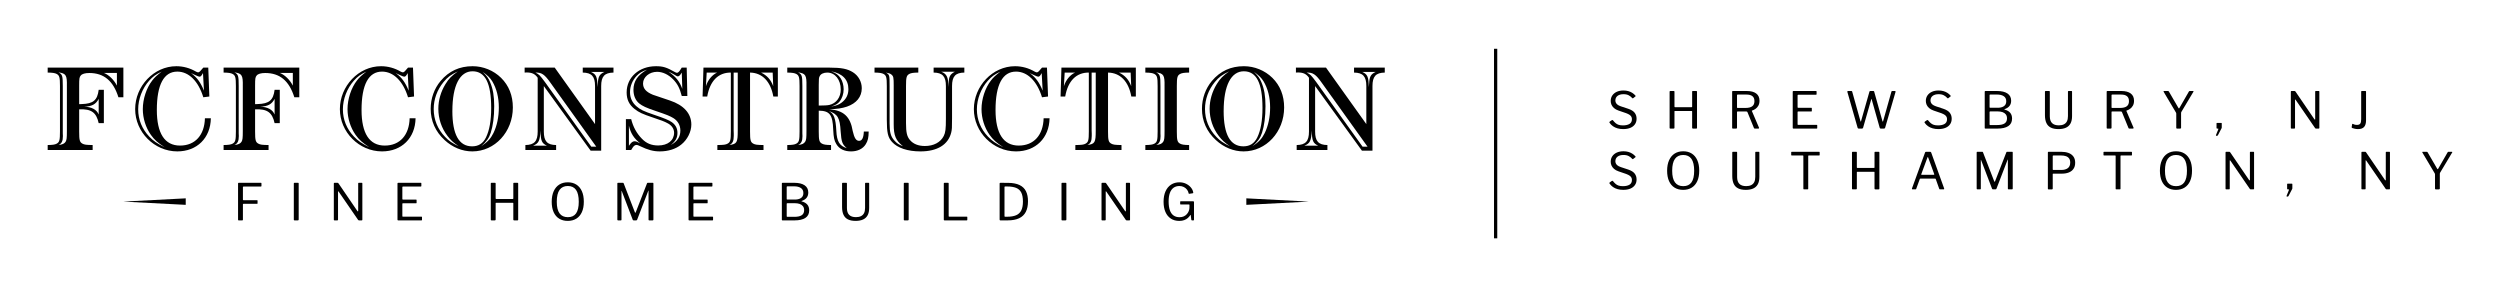 <svg xmlns="http://www.w3.org/2000/svg" id="Layer_1" data-name="Layer 1" viewBox="0 0 3201.94 367.71"><g><path d="M2086.04,122.07c-1.78-.95-4-1.43-6.68-1.43-3.24,0-5.79.72-7.65,2.14-1.86,1.43-2.79,3.42-2.79,5.97,0,.7.16,1.5.48,2.41.33.9.98,1.79,1.98,2.66.99.86,2.48,1.64,4.48,2.33l9.4,3.11c3.94,1.29,6.72,3.02,8.37,5.16,1.64,2.14,2.46,4.66,2.46,7.55s-.69,5.16-2.08,7.17c-1.38,2.01-3.35,3.55-5.9,4.6-2.55,1.07-5.62,1.59-9.21,1.59-2.6,0-5-.32-7.2-.94-2.21-.63-4.16-1.54-5.87-2.72-1.71-1.19-3.17-2.67-4.38-4.44-.22-.31-.29-.58-.23-.81s.27-.49.61-.75l2.34-1.62c.43-.26.77-.39,1-.39s.44.13.62.39c1.17,1.47,2.31,2.69,3.44,3.66,1.13.98,2.44,1.7,3.93,2.18,1.49.47,3.32.71,5.48.71,3.42,0,6.18-.61,8.3-1.85,2.12-1.24,3.18-3.28,3.18-6.13,0-1.08-.22-2.07-.65-2.95-.43-.89-1.17-1.71-2.2-2.46-1.04-.76-2.53-1.5-4.48-2.24l-9.86-3.37c-2.38-.82-4.31-1.88-5.77-3.18-1.47-1.3-2.54-2.72-3.21-4.28-.67-1.56-1-3.16-1-4.81,0-2.72.69-5.09,2.07-7.1,1.39-2.02,3.3-3.57,5.74-4.68,2.44-1.1,5.31-1.65,8.59-1.65,2.21,0,4.23.26,6.07.78,1.84.51,3.52,1.25,5.06,2.2,1.53.95,2.89,2.1,4.05,3.44.17.17.28.37.33.58.04.22-.07.44-.33.65l-2.98,2.33c-.22.13-.39.16-.52.1s-.35-.23-.65-.49c-1.13-1.33-2.57-2.48-4.35-3.43Z"></path><path d="M2145.14,142.18c-.35,0-.52.17-.52.52v21.01c0,.65-.37.98-1.1.98h-4.22c-.35,0-.59-.07-.71-.23-.13-.15-.2-.37-.2-.68v-46.31c0-.6.26-.9.78-.9h4.67c.52,0,.78.28.78.84v19.08c0,.52.24.77.72.77h21.27c.43,0,.65-.25.65-.77v-19.14c0-.52.24-.77.71-.77h4.74c.52,0,.78.3.78.9v46.31c0,.31-.07.54-.2.68-.13.15-.37.23-.72.23h-4.22c-.74,0-1.1-.33-1.1-.98v-20.95c0-.39-.2-.59-.59-.59h-21.54Z"></path><path d="M2252.84,164.3c-.15.26-.38.39-.68.39h-4.73c-.48,0-.82-.26-1.04-.78l-8.37-20.43c-.22-.47-.74-.71-1.56-.71h-10.96c-.3,0-.51.07-.62.19-.11.13-.16.31-.16.52v20.17c0,.69-.37,1.04-1.1,1.04h-4.22c-.35,0-.59-.07-.71-.23-.13-.15-.2-.36-.2-.62v-46.38c0-.6.26-.9.78-.9h18.1c5.1,0,9.07,1.05,11.9,3.14,2.83,2.11,4.25,5.2,4.25,9.31,0,2.46-.48,4.55-1.43,6.26-.96,1.71-2.15,3.07-3.6,4.09-1.45,1.02-2.93,1.76-4.44,2.24-.35.04-.43.26-.26.65l9.08,21.21c.13.31.12.59-.03.85ZM2244.15,136.15c1.92-1.38,2.89-3.57,2.89-6.55s-.85-5.03-2.56-6.42c-1.71-1.38-4.18-2.07-7.43-2.07h-11.42c-.61,0-.91.24-.91.72v15.56c0,.57.2.85.59.85h10.25c3.81,0,6.67-.69,8.59-2.07Z"></path><path d="M2296.86,116.56h29.13c.43,0,.65.24.65.71v3.31c0,.52-.28.78-.85.78h-22.64c-.57,0-.85.26-.85.78v15.17c0,.48.24.72.72.72h16.8c.48,0,.72.24.72.72v3.44c0,.17-.04.31-.13.42-.09.11-.28.16-.59.16h-16.8c-.48,0-.72.24-.72.71v15.77c0,.43.22.65.65.65h23.81c.47,0,.71.21.71.64v3.44c0,.22-.05.39-.16.52-.11.13-.29.2-.55.2h-29.78c-.61,0-.91-.3-.91-.91v-46.31c0-.6.26-.9.78-.9Z"></path><path d="M2427.66,116.88c.15.22.19.5.1.85l-13.36,45.99c-.22.65-.7.98-1.43.98h-3.96c-.82,0-1.32-.3-1.49-.91l-10.38-36.78c-.04-.22-.11-.33-.19-.33s-.17.13-.26.39l-10.51,36.65c-.22.65-.69.98-1.43.98h-4.02c-.82,0-1.32-.3-1.49-.91l-13.17-46.05c-.09-.34-.06-.63.1-.85.15-.21.42-.32.81-.32h4.15c.35,0,.61.05.78.16.17.11.28.31.33.61l10.57,37.75c.13.48.27.71.42.68s.27-.23.36-.62l10.77-37.88c.09-.17.21-.33.36-.49.15-.15.42-.22.81-.22h3.7c.39,0,.66.05.81.16.15.11.27.31.36.61l10.64,37.95c.13.39.26.58.39.55s.26-.2.39-.55l10.7-38.01c.04-.26.16-.44.36-.54.2-.11.44-.16.74-.16h3.24c.39,0,.66.11.81.32Z"></path><path d="M2489.64,122.07c-1.78-.95-4-1.43-6.68-1.43-3.24,0-5.79.72-7.65,2.14-1.86,1.43-2.79,3.42-2.79,5.97,0,.7.16,1.5.48,2.41.33.9.98,1.79,1.98,2.66.99.86,2.48,1.64,4.48,2.33l9.4,3.11c3.94,1.29,6.72,3.02,8.37,5.16,1.64,2.14,2.46,4.66,2.46,7.55s-.69,5.16-2.08,7.17c-1.38,2.01-3.35,3.55-5.9,4.6-2.55,1.07-5.62,1.59-9.21,1.59-2.6,0-5-.32-7.2-.94-2.21-.63-4.16-1.54-5.87-2.72-1.71-1.19-3.17-2.67-4.38-4.44-.22-.31-.29-.58-.23-.81s.27-.49.61-.75l2.34-1.62c.43-.26.77-.39,1-.39s.44.13.62.39c1.17,1.47,2.31,2.69,3.44,3.66,1.13.98,2.44,1.7,3.93,2.18,1.49.47,3.32.71,5.48.71,3.42,0,6.18-.61,8.3-1.85,2.12-1.24,3.18-3.28,3.18-6.13,0-1.08-.22-2.07-.65-2.95-.43-.89-1.17-1.71-2.2-2.46s-2.53-1.5-4.48-2.24l-9.86-3.37c-2.38-.82-4.31-1.88-5.77-3.18-1.47-1.3-2.54-2.72-3.21-4.28-.67-1.56-1-3.16-1-4.81,0-2.72.69-5.09,2.07-7.1,1.39-2.02,3.3-3.57,5.74-4.68,2.44-1.1,5.31-1.65,8.59-1.65,2.21,0,4.23.26,6.07.78,1.84.51,3.52,1.25,5.06,2.2,1.53.95,2.89,2.1,4.05,3.44.17.17.28.37.33.58.04.22-.07.44-.33.65l-2.98,2.33c-.22.13-.39.16-.52.1s-.35-.23-.65-.49c-1.13-1.33-2.57-2.48-4.35-3.43Z"></path><path d="M2542.18,164.49c-.13-.13-.2-.33-.2-.59v-46.44c0-.3.07-.53.23-.68.15-.15.35-.22.61-.22h14.99c5.75,0,10.19,1.06,13.33,3.17,3.13,2.12,4.7,5.21,4.7,9.28,0,2.59-.68,4.79-2.04,6.59-1.36,1.8-3.52,3.21-6.46,4.25-.17.04-.26.13-.26.25,0,.13.09.22.26.26,3.11.78,5.5,2.11,7.17,3.99,1.67,1.88,2.5,4.37,2.5,7.49,0,4.33-1.62,7.55-4.87,9.67-3.24,2.12-7.87,3.18-13.88,3.18h-15.5c-.26,0-.46-.07-.58-.2ZM2558.66,138.03c1.3,0,2.59-.13,3.89-.39,1.3-.26,2.47-.7,3.53-1.33,1.06-.63,1.9-1.47,2.53-2.53.63-1.07.94-2.41.94-4.06,0-2.94-1.07-5.11-3.21-6.52-2.14-1.4-4.98-2.11-8.53-2.11h-8.76c-.57,0-.85.26-.85.78v15.3c0,.57.2.85.59.85h9.86ZM2557.94,160.15c4.24,0,7.4-.68,9.47-2.05,2.08-1.36,3.11-3.51,3.11-6.46,0-2.11-.52-3.83-1.56-5.16-1.04-1.32-2.44-2.28-4.22-2.89-1.77-.6-3.81-.9-6.1-.9h-9.53c-.61,0-.91.25-.91.77v15.77c0,.6.2.91.59.91h9.15Z"></path><path d="M2651.84,158.13c-1.32,2.46-3.28,4.29-5.87,5.45-2.6,1.17-5.75,1.76-9.47,1.76-4.07,0-7.37-.65-9.92-1.95-2.55-1.29-4.43-3.26-5.64-5.9-1.21-2.63-1.82-5.94-1.82-9.92v-30.1c0-.6.26-.9.78-.9h4.67c.52,0,.78.28.78.84v31.52c0,3.94.97,6.85,2.92,8.76,1.94,1.91,4.82,2.85,8.63,2.85,2.51,0,4.64-.41,6.39-1.26,1.75-.85,3.07-2.13,3.96-3.86.89-1.72,1.33-3.95,1.33-6.68v-31.33c0-.56.24-.84.71-.84h3.83c.48,0,.71.25.71.77v31.34c0,3.85-.66,7-1.98,9.46Z"></path><path d="M2732.53,164.3c-.15.26-.38.39-.68.39h-4.73c-.48,0-.82-.26-1.04-.78l-8.37-20.43c-.22-.47-.74-.71-1.56-.71h-10.96c-.3,0-.51.07-.62.19-.11.13-.16.31-.16.52v20.17c0,.69-.37,1.04-1.1,1.04h-4.22c-.35,0-.59-.07-.71-.23-.13-.15-.2-.36-.2-.62v-46.38c0-.6.26-.9.78-.9h18.1c5.1,0,9.07,1.05,11.9,3.14,2.83,2.11,4.25,5.2,4.25,9.31,0,2.46-.48,4.55-1.43,6.26-.96,1.71-2.15,3.07-3.6,4.09-1.45,1.02-2.93,1.76-4.44,2.24-.35.04-.43.26-.26.65l9.08,21.21c.13.31.12.59-.03.85ZM2723.84,136.15c1.92-1.38,2.89-3.57,2.89-6.55s-.85-5.03-2.56-6.42c-1.71-1.38-4.18-2.07-7.43-2.07h-11.42c-.61,0-.91.24-.91.72v15.56c0,.57.2.85.59.85h10.25c3.81,0,6.67-.69,8.59-2.07Z"></path><path d="M2809.4,116.81c.11.18.07.39-.1.65l-15.44,25.82c-.17.26-.28.52-.32.78-.04.26-.07.72-.07,1.37v18.16c0,.74-.41,1.11-1.23,1.11h-3.89c-.43,0-.71-.09-.84-.26-.13-.17-.2-.41-.2-.72v-18.03c0-.44-.04-.76-.13-.98-.09-.22-.22-.48-.39-.78l-15.63-26.34c-.17-.3-.21-.55-.1-.75.11-.19.38-.28.81-.28h4.67c.39,0,.67.05.85.16.17.11.35.31.52.61l12.07,20.76c.26.48.5.72.72.75.22.02.45-.19.71-.62l12-20.89c.17-.34.35-.56.52-.64.17-.09.46-.13.85-.13h4.02c.3,0,.51.08.62.25Z"></path><path d="M2838.17,173.71c-.09-.17-.09-.41,0-.72l2.92-7.26c.3-.69.13-1.04-.52-1.04h-.84c-.56,0-.85-.26-.85-.78v-5.77c0-.47.2-.71.59-.71h5.45c.44,0,.65.21.65.64v5.32c0,.26-.07.52-.2.78l-4.74,9.08c-.13.22-.31.39-.55.52-.24.13-.49.2-.75.2h-.71c-.22,0-.37-.09-.46-.26Z"></path><path d="M2969.85,116.56c.48,0,.72.25.72.77v46.57c0,.26-.08.46-.23.59-.15.13-.36.2-.62.2h-3.18c-.26,0-.5-.02-.71-.07-.22-.04-.44-.2-.65-.46l-25.04-36.39c-.22-.3-.39-.43-.52-.39s-.2.2-.2.46v36c0,.56-.3.85-.91.85h-3.63c-.56,0-.84-.28-.84-.85v-46.38c0-.6.28-.9.84-.9h3.7c.35,0,.6.03.78.1.17.07.37.24.59.54l24.32,35.61c.26.3.49.41.68.33.2-.09.29-.26.29-.52v-35.29c0-.52.26-.77.78-.77h3.83Z"></path><path d="M3027.94,162.52c-1.62,1.88-4.27,2.82-7.94,2.82-1.69,0-3.18-.19-4.48-.55-1.3-.37-2.23-.63-2.79-.81-.26-.13-.47-.28-.62-.46-.15-.17-.21-.43-.16-.77l.59-3.5c.09-.52.37-.72.84-.59.65.26,1.35.54,2.11.85.76.3,1.83.46,3.21.46,1.94,0,3.34-.52,4.18-1.56.84-1.03,1.26-2.94,1.26-5.71v-35.29c0-.56.26-.84.78-.84h4.74c.48,0,.71.28.71.84v36.72c0,3.72-.81,6.51-2.43,8.4Z"></path><path d="M2086.04,199.91c-1.78-.95-4-1.43-6.68-1.43-3.24,0-5.79.72-7.65,2.14-1.86,1.43-2.79,3.42-2.79,5.97,0,.7.16,1.5.48,2.41.33.9.98,1.79,1.98,2.66.99.86,2.48,1.64,4.48,2.33l9.4,3.11c3.94,1.29,6.72,3.02,8.37,5.16,1.64,2.14,2.46,4.66,2.46,7.55s-.69,5.16-2.08,7.17c-1.38,2.01-3.35,3.55-5.9,4.6-2.55,1.07-5.62,1.59-9.21,1.59-2.6,0-5-.32-7.2-.94-2.21-.63-4.16-1.54-5.87-2.72-1.71-1.19-3.17-2.67-4.38-4.44-.22-.31-.29-.58-.23-.81s.27-.49.61-.75l2.34-1.62c.43-.26.77-.39,1-.39s.44.13.62.39c1.17,1.47,2.31,2.69,3.44,3.66,1.13.98,2.44,1.7,3.93,2.18,1.49.47,3.32.71,5.48.71,3.42,0,6.18-.61,8.3-1.85,2.12-1.24,3.18-3.28,3.18-6.13,0-1.08-.22-2.07-.65-2.95-.43-.89-1.17-1.71-2.2-2.46-1.04-.76-2.53-1.5-4.48-2.24l-9.86-3.37c-2.38-.82-4.31-1.88-5.77-3.18-1.47-1.3-2.54-2.72-3.21-4.28-.67-1.56-1-3.16-1-4.81,0-2.72.69-5.09,2.07-7.1,1.39-2.02,3.3-3.57,5.74-4.68,2.44-1.1,5.31-1.65,8.59-1.65,2.21,0,4.23.26,6.07.78,1.84.51,3.52,1.25,5.06,2.2,1.53.95,2.89,2.1,4.05,3.44.17.17.28.37.33.58.04.22-.07.44-.33.65l-2.98,2.33c-.22.13-.39.16-.52.1s-.35-.23-.65-.49c-1.13-1.33-2.57-2.48-4.35-3.43Z"></path><path d="M2144.78,240.32c-3.09-1.9-5.46-4.68-7.11-8.33-1.64-3.66-2.46-8.1-2.46-13.33s.85-9.77,2.53-13.49c1.69-3.72,4.07-6.55,7.13-8.5,3.07-1.95,6.72-2.92,10.96-2.92s7.88.97,10.93,2.92c3.05,1.94,5.41,4.76,7.07,8.43,1.67,3.68,2.5,8.17,2.5,13.49s-.82,9.68-2.47,13.33c-1.64,3.65-4.01,6.44-7.1,8.37-3.09,1.92-6.76,2.89-10.99,2.89s-7.9-.95-10.99-2.85ZM2166.38,233.61c2.31-3.22,3.47-8.2,3.47-14.95s-1.18-11.95-3.53-15.25c-2.36-3.28-5.85-4.93-10.48-4.93s-8.2,1.66-10.57,4.96c-2.38,3.31-3.57,8.38-3.57,15.21s1.19,11.68,3.57,14.92c2.38,3.24,5.92,4.86,10.64,4.86s8.16-1.61,10.48-4.83Z"></path><path d="M2251.36,235.97c-1.32,2.46-3.28,4.29-5.87,5.45-2.6,1.17-5.75,1.76-9.47,1.76-4.07,0-7.37-.65-9.92-1.95-2.55-1.29-4.43-3.26-5.64-5.9-1.21-2.63-1.82-5.94-1.82-9.92v-30.1c0-.6.26-.9.78-.9h4.67c.52,0,.78.28.78.84v31.52c0,3.94.97,6.85,2.92,8.76,1.94,1.91,4.82,2.85,8.63,2.85,2.51,0,4.64-.41,6.39-1.26,1.75-.85,3.07-2.13,3.96-3.86.89-1.72,1.33-3.95,1.33-6.68v-31.33c0-.56.24-.84.71-.84h3.83c.48,0,.71.25.71.77v31.34c0,3.85-.66,7-1.98,9.46Z"></path><path d="M2294.13,195.11c0-.21.05-.39.16-.51.11-.13.31-.2.62-.2h34.9c.26,0,.45.07.58.2.13.12.2.3.2.51v3.37c0,.43-.26.65-.78.65h-13.17c-.48,0-.72.22-.72.65v41.9c0,.56-.26.85-.78.85h-4.67c-.52,0-.78-.28-.78-.85v-41.83c0-.48-.22-.72-.65-.72h-14.14c-.52,0-.78-.22-.78-.65v-3.37Z"></path><path d="M2378.72,220.02c-.35,0-.52.17-.52.52v21.01c0,.65-.37.98-1.1.98h-4.22c-.35,0-.59-.07-.71-.23-.13-.15-.2-.37-.2-.68v-46.31c0-.6.26-.9.78-.9h4.67c.52,0,.78.28.78.84v19.08c0,.52.24.77.72.77h21.27c.43,0,.65-.25.65-.77v-19.14c0-.52.24-.77.71-.77h4.74c.52,0,.78.3.78.9v46.31c0,.31-.07.54-.2.68-.13.15-.37.23-.72.23h-4.22c-.74,0-1.1-.33-1.1-.98v-20.95c0-.39-.2-.59-.59-.59h-21.54Z"></path><path d="M2448.81,242.23c-.11-.2-.12-.46-.03-.81l16.8-46.12c.13-.3.28-.53.46-.68.17-.15.46-.22.84-.22h5.06c.78,0,1.28.32,1.49.97l16.61,46.05c.09.26.07.51-.03.75-.11.24-.32.36-.62.36h-4.61c-.52,0-.87-.22-1.04-.65l-4.48-12.58c-.09-.18-.17-.31-.26-.39-.09-.09-.26-.13-.52-.13h-18.88c-.39,0-.65.17-.78.52l-4.61,12.64c-.04.18-.14.32-.29.42-.15.11-.38.16-.68.16h-3.89c-.26,0-.45-.1-.55-.29ZM2476.8,223.84c.52,0,.69-.28.52-.84l-7.78-21.34c-.17-.39-.34-.59-.49-.59s-.29.2-.42.59l-7.91,21.47c-.22.47-.09.71.39.71h15.7Z"></path><path d="M2531.67,241.55v-46.25c0-.6.26-.9.78-.9h6.23c.35,0,.59.04.74.13.15.08.27.28.36.58l14.4,37.18c.17.38.35.57.52.54.17-.02.35-.23.52-.61l14.4-36.98c.17-.56.5-.84.97-.84h6.55c.48,0,.72.28.72.84v46.31c0,.65-.33.98-.97.98h-4.29c-.35,0-.59-.07-.74-.2s-.23-.34-.23-.65v-37.1c0-.21-.04-.31-.13-.29-.09.02-.15.12-.2.29l-14.27,37.1c-.22.56-.63.85-1.23.85h-3.11c-.69,0-1.13-.26-1.3-.78l-14.07-36.78c-.09-.22-.16-.32-.23-.29s-.1.12-.1.29v36.71c0,.31-.07.52-.2.65-.13.13-.37.2-.71.2h-3.5c-.61,0-.91-.33-.91-.98Z"></path><path d="M2655.63,216.32c-1.47,2.07-3.48,3.61-6.03,4.6-2.55,1-5.51,1.5-8.89,1.5h-11.03c-.39,0-.59.2-.59.59v18.55c0,.65-.32.98-.97.98h-4.41c-.3,0-.52-.07-.65-.2-.13-.13-.2-.34-.2-.65v-46.38c0-.6.26-.9.78-.9h16.35c3.42,0,6.46.47,9.15,1.42,2.68.95,4.8,2.46,6.35,4.55,1.56,2.07,2.34,4.76,2.34,8.04s-.74,5.84-2.21,7.91ZM2650.02,202.9c-.97-1.34-2.33-2.31-4.09-2.89-1.75-.59-3.84-.88-6.26-.88h-9.73c-.57,0-.85.26-.85.78v16.86c0,.6.2.91.59.91h10.44c3.42,0,6.16-.76,8.24-2.28,2.08-1.51,3.11-3.91,3.11-7.2,0-2.2-.49-3.98-1.46-5.32Z"></path><path d="M2694.1,195.11c0-.21.05-.39.16-.51.11-.13.31-.2.62-.2h34.9c.26,0,.45.07.58.2.13.12.2.3.2.51v3.37c0,.43-.26.65-.78.65h-13.17c-.48,0-.72.22-.72.65v41.9c0,.56-.26.85-.78.85h-4.67c-.52,0-.78-.28-.78-.85v-41.83c0-.48-.22-.72-.65-.72h-14.14c-.52,0-.78-.22-.78-.65v-3.37Z"></path><path d="M2775.93,240.32c-3.09-1.9-5.46-4.68-7.11-8.33-1.64-3.66-2.46-8.1-2.46-13.33s.85-9.77,2.53-13.49c1.69-3.72,4.07-6.55,7.13-8.5,3.07-1.95,6.72-2.92,10.96-2.92s7.88.97,10.93,2.92c3.05,1.94,5.41,4.76,7.07,8.43,1.67,3.68,2.5,8.17,2.5,13.49s-.82,9.68-2.47,13.33c-1.64,3.65-4.01,6.44-7.1,8.37-3.09,1.92-6.76,2.89-10.99,2.89s-7.9-.95-10.99-2.85ZM2797.53,233.61c2.31-3.22,3.47-8.2,3.47-14.95s-1.18-11.95-3.53-15.25c-2.36-3.28-5.85-4.93-10.48-4.93s-8.2,1.66-10.57,4.96c-2.38,3.31-3.57,8.38-3.57,15.21s1.19,11.68,3.57,14.92c2.38,3.24,5.92,4.86,10.64,4.86s8.16-1.61,10.48-4.83Z"></path><path d="M2886.24,194.4c.48,0,.72.25.72.77v46.57c0,.26-.08.46-.23.59-.15.13-.36.2-.62.2h-3.18c-.26,0-.5-.02-.71-.07-.22-.04-.44-.2-.65-.46l-25.04-36.39c-.22-.3-.39-.43-.52-.39s-.2.2-.2.46v36c0,.56-.3.85-.91.85h-3.63c-.56,0-.84-.28-.84-.85v-46.38c0-.6.28-.9.84-.9h3.7c.35,0,.6.03.78.1.17.07.37.24.59.54l24.32,35.61c.26.3.49.41.68.33.2-.09.29-.26.29-.52v-35.29c0-.52.26-.77.78-.77h3.83Z"></path><path d="M2928.59,251.54c-.09-.17-.09-.41,0-.72l2.92-7.26c.3-.69.13-1.04-.52-1.04h-.84c-.56,0-.85-.26-.85-.78v-5.77c0-.47.2-.71.59-.71h5.45c.44,0,.65.21.65.64v5.32c0,.26-.07.52-.2.78l-4.74,9.08c-.13.22-.31.39-.55.52-.24.13-.49.2-.75.2h-.71c-.22,0-.37-.09-.46-.26Z"></path><path d="M3060.27,194.4c.48,0,.72.25.72.77v46.57c0,.26-.08.46-.23.59-.15.13-.36.2-.62.2h-3.18c-.26,0-.5-.02-.71-.07-.22-.04-.44-.2-.65-.46l-25.04-36.39c-.22-.3-.39-.43-.52-.39s-.2.2-.2.46v36c0,.56-.3.85-.91.85h-3.63c-.56,0-.84-.28-.84-.85v-46.38c0-.6.28-.9.84-.9h3.7c.35,0,.6.03.78.1.17.07.37.24.59.54l24.32,35.61c.26.3.49.41.68.33.2-.09.29-.26.29-.52v-35.29c0-.52.26-.77.78-.77h3.83Z"></path><path d="M3140.8,194.65c.11.18.07.39-.1.65l-15.44,25.82c-.17.26-.28.52-.32.78-.04.26-.07.72-.07,1.37v18.16c0,.74-.41,1.11-1.23,1.11h-3.89c-.43,0-.71-.09-.84-.26s-.2-.41-.2-.72v-18.03c0-.44-.04-.76-.13-.98s-.22-.48-.39-.78l-15.63-26.34c-.17-.3-.21-.55-.1-.75.11-.19.38-.28.81-.28h4.67c.39,0,.67.05.85.16.17.11.35.31.52.61l12.07,20.76c.26.48.5.72.72.75.22.02.45-.19.71-.62l12-20.89c.17-.34.35-.56.52-.64.17-.09.46-.13.85-.13h4.02c.3,0,.51.08.62.25Z"></path></g><rect x="1913.5" y="62.48" width="4.16" height="242.76"></rect><g><g><path d="M158.02,124.58h-6.35c-6.63-21.13-18.64-31.08-37.29-31.08-5.39,0-9.25,1.11-10.91,3.18-1.8,2.07-2.07,3.86-2.07,12.84v23.9l3.31-.14c14.78-.41,20.03-4.98,21.68-18.23h6.63v42.67h-6.63c-3.04-13.81-9.53-18.37-24.99-17.68v28.45c0,11.18.69,13.53,4.14,15.47,2.49,1.38,4.97,1.66,13.12,1.8v6.35h-57.59v-6.35c6.63-.14,9.25-.55,11.6-1.8,3.45-1.94,4.14-4.29,4.14-15.47v-58.28c0-11.18-.69-13.53-4.14-15.47-2.35-1.24-4.97-1.66-11.6-1.8v-6.35h96.95v37.98ZM85.66,110.35c.28-14.08-1.11-16.29-10.77-17.68,4.97,2.49,5.53,4.29,5.53,17.68v60.63c.14,1.52.14,2.63.14,3.32,0,6.35-1.52,9.53-5.66,11.46,5.39-.69,7.46-1.8,9.11-4.15,1.38-2.35,1.66-4.83,1.66-14.08v-57.18ZM126.39,126.65c-3.59,6.91-8.7,9.67-18.5,9.94,9.66.41,15.88,3.73,18.5,10.08v-20.03ZM133.02,93.37c6.35,2.49,12.98,8.84,16.71,16.29v-16.29h-16.71Z"></path><path d="M268.12,123.61l-7.73.97c-6.35-20.72-18.64-32.87-33.28-32.87-17.26,0-26.24,16.71-26.24,49.17,0,29.96,10.08,45.57,29.69,45.57s31.35-13.68,31.9-34.94h7.6c-.41,25.27-17.82,42.4-42.95,42.4-29.41,0-53.99-24.72-53.99-54.14s23.89-54.97,52.75-54.97c8.7,0,17.4,2.35,25.13,6.9,1.11.55,2.07.97,2.76.97.97,0,2.21-.83,3.73-2.76l2.9-3.32h6.35l1.38,37.01ZM191.06,103.31c-8.84,9.94-14.08,23.61-14.08,36.74s4.83,24.99,14.08,34.8c5.39,5.66,9.81,8.7,19.89,13.81-9.25-6.07-13.12-9.53-17.68-15.88-6.63-9.39-10.36-21.26-10.36-33,0-12.99,4.7-27.21,12.02-36.6,3.04-4,5.8-6.49,12.15-11.46-7.59,3.59-11.33,6.36-16.02,11.6ZM259.97,93.64c-2.21,3.87-2.9,4.56-4.56,4.56q-.97,0-5.11-1.94c-1.52-.83-2.9-1.38-5.66-2.63,7.74,5.66,12.16,11.74,16.58,22.51l-1.24-22.51Z"></path><path d="M383.33,124.58h-6.35c-6.63-21.13-18.64-31.08-37.29-31.08-5.39,0-9.25,1.11-10.91,3.18-1.8,2.07-2.07,3.86-2.07,12.84v23.9l3.31-.14c14.78-.41,20.03-4.98,21.68-18.23h6.63v42.67h-6.63c-3.04-13.81-9.53-18.37-24.99-17.68v28.45c0,11.18.69,13.53,4.14,15.47,2.49,1.38,4.97,1.66,13.12,1.8v6.35h-57.59v-6.35c6.63-.14,9.25-.55,11.6-1.8,3.45-1.94,4.14-4.29,4.14-15.47v-58.28c0-11.18-.69-13.53-4.14-15.47-2.35-1.24-4.97-1.66-11.6-1.8v-6.35h96.95v37.98ZM310.97,110.35c.28-14.08-1.11-16.29-10.77-17.68,4.97,2.49,5.53,4.29,5.53,17.68v60.63c.14,1.52.14,2.63.14,3.32,0,6.35-1.52,9.53-5.66,11.46,5.39-.69,7.46-1.8,9.11-4.15,1.38-2.35,1.66-4.83,1.66-14.08v-57.18ZM351.7,126.65c-3.59,6.91-8.7,9.67-18.5,9.94,9.66.41,15.88,3.73,18.5,10.08v-20.03ZM358.34,93.37c6.35,2.49,12.98,8.84,16.71,16.29v-16.29h-16.71Z"></path><path d="M530.31,123.61l-7.73.97c-6.35-20.72-18.64-32.87-33.28-32.87-17.26,0-26.24,16.71-26.24,49.17,0,29.96,10.08,45.57,29.69,45.57s31.35-13.68,31.9-34.94h7.6c-.41,25.27-17.82,42.4-42.95,42.4-29.41,0-53.99-24.72-53.99-54.14s23.89-54.97,52.75-54.97c8.7,0,17.4,2.35,25.13,6.9,1.11.55,2.07.97,2.76.97.97,0,2.21-.83,3.73-2.76l2.9-3.32h6.35l1.38,37.01ZM453.25,103.31c-8.84,9.94-14.08,23.61-14.08,36.74s4.83,24.99,14.08,34.8c5.39,5.66,9.81,8.7,19.89,13.81-9.25-6.07-13.12-9.53-17.68-15.88-6.63-9.39-10.36-21.26-10.36-33,0-12.99,4.7-27.21,12.02-36.6,3.04-4,5.8-6.49,12.15-11.46-7.59,3.59-11.33,6.36-16.02,11.6ZM522.16,93.64c-2.21,3.87-2.9,4.56-4.56,4.56q-.97,0-5.11-1.94c-1.52-.83-2.9-1.38-5.66-2.63,7.74,5.66,12.16,11.74,16.58,22.51l-1.24-22.51Z"></path><path d="M641.8,99.72c9.94,9.81,15.05,22.65,15.05,37.98,0,31.22-23.06,56.21-51.92,56.21-12.85,0-25.28-5.11-35.49-14.51-11.74-10.77-17.82-24.44-17.82-40.05,0-13.26,4.56-25.96,12.7-35.63,10.63-12.71,24.3-18.92,41.01-18.92,13.53,0,26.79,5.39,36.46,14.91ZM568.05,105.11c-8.15,9.94-12.57,21.95-12.57,34.52,0,13.53,4.97,25.82,14.64,35.77,4.97,5.24,8.7,7.73,17.26,11.88-7.32-5.11-10.22-7.88-14.22-13.12-7.74-10.08-11.74-22.23-11.74-34.8,0-11.05,3.18-21.96,9.11-31.62,4.28-7.05,7.87-10.64,15.88-16.3-9.11,4.29-13.12,7.33-18.37,13.68ZM579.37,142.12c0,30.1,8.42,45.3,25.28,45.3,8.29,0,14.08-3.73,17.82-11.46,4.42-9.11,6.63-21.55,6.63-37.7,0-31.9-7.73-46.96-23.89-46.96s-25.82,17.95-25.82,50.83ZM627.71,105.25c3.73,8.84,5.25,17.82,5.25,30.65,0,13.95-1.52,25-4.42,34.11-2.35,7.05-5.25,11.05-12.29,17.41,8.56-5.94,12.15-9.81,15.74-16.99,4.56-9.38,6.91-20.57,6.91-32.73,0-12.98-2.9-24.3-8.42-33.56-2.9-4.56-5.66-7.32-12.29-12.16,5.39,5.39,7.32,8.01,9.53,13.26Z"></path><path d="M762.11,158.97v-48.75c0-12.29-4.28-17.12-15.74-17.26v-6.35h39.36v6.35c-11.46.14-15.75,4.98-15.75,17.26v82.73h-13.53l-59.93-82.73v58.28c0,12.29,4.28,17.12,15.74,17.26v6.35h-39.36v-6.35c11.46-.14,15.75-4.98,15.75-17.26v-68.92c-3.31-4.83-7.32-6.77-14.09-6.77-.69,0-1.52,0-2.62.14v-6.35h38.53l51.65,72.37ZM700.52,186.59c-6.63-3.04-8.01-6.08-8.29-19.47-.69,13.25-2.21,16.57-9.53,19.47h17.82ZM763.64,187.82l-58.56-81.75c-7.59-10.77-11.32-13.4-19.47-13.12,4.42,1.94,5.94,3.46,12.15,11.88l59.52,82.99h6.35ZM756.87,92.12c6.77,3.04,8.15,6.08,8.42,19.47l.41-4.55c.41-8.84,2.07-12.02,8.42-14.92h-17.26Z"></path><path d="M880.36,122.92h-7.18c-2.62-10.08-5.53-15.6-11.05-21.27-6.07-6.21-13.39-9.67-20.58-9.67-9.81,0-17.95,6.77-17.95,14.92,0,6.49,3.87,10.9,12.7,14.5,3.04,1.11,5.11,1.8,21.68,7.32,17.82,5.94,27.48,16.71,27.48,30.8,0,9.25-5.11,19.47-12.98,25.69-6.9,5.66-16.71,8.7-27.48,8.7-8.15,0-15.33-1.94-24.99-6.63-2.76-1.38-3.73-1.66-4.83-1.66-1.66,0-3.31,1.11-4.7,3.17l-2.07,3.32h-6.77v-39.5h6.77c2.48,9.94,7.04,18.23,13.67,25,5.8,6.07,12.29,8.7,20.99,8.7,12.29,0,20.3-6.5,20.3-16.3,0-4.97-3.04-9.52-8.29-12.15-4-2.21-8.01-3.73-19.2-7.46-13.12-4.42-17.4-6.36-23.06-10.77-7.05-5.52-10.22-12.16-10.22-21.27,0-19.33,15.88-33.56,37.56-33.56,8.98,0,13.53,1.38,24.72,7.73.83.41,1.65.69,2.21.69,1.11,0,2.49-1.11,3.87-3.17l2.21-3.46h6.35l.83,36.32ZM805.51,186.73c2.9-4.29,4.7-5.81,7.32-5.81,1.65,0,3.45.69,7.04,2.63-8.01-6.49-12.01-12.57-14.36-22.51v25.69ZM815.32,97.24c-5.39,5.8-8.42,13.25-8.42,20.85,0,7.19,2.76,13.26,8.29,18.09,4.97,4.29,8.98,6.22,22.37,10.77,13.12,4.42,19.47,7.04,22.93,9.53,4.83,3.46,7.18,8.01,7.18,13.67,0,6.36-2.35,10.64-8.56,15.61,8.42-4.56,12.29-10.36,12.29-18.64,0-6.63-3.31-12.43-8.98-15.88-4.7-2.76-7.59-4.01-23.06-9.25-11.6-3.87-16.58-6.22-20.72-9.53-4.7-3.87-7.32-9.94-7.32-17.4,0-11.05,5.39-18.92,17.4-25.82-6.77,2.34-9.67,4.14-13.4,8.01ZM873.18,92.95c-2.07,3.46-3.45,4.84-4.97,4.84-1.11,0-1.24-.14-5.39-2.63-2.35-1.38-3.31-1.94-6.63-3.32,9.25,6.22,14.23,12.43,17.68,21.96l-.69-20.86Z"></path><path d="M996.26,123.61h-5.8c-3.45-19.2-14.09-30.39-29.83-30.66v75.55c0,11.18.69,13.53,4.14,15.47,2.48,1.38,4.97,1.66,13.12,1.8v6.35h-59.11v-6.35c8.15-.14,10.64-.41,13.12-1.8,3.46-1.94,4.15-4.29,4.15-15.47v-75.55c-16.02-.14-26.79,10.64-30.25,30.66h-5.94l1.11-37.01h95.29v37.01ZM904.15,110.35c2.35-7.73,8.01-14.64,14.36-17.4h-13.4l-.97,17.4ZM939.64,92.95v74.44c0,.83,0,1.94.14,3.45v3.18c0,6.63-1.52,9.81-5.66,11.74,9.67-1.38,10.77-3.18,10.77-18.37v-74.44h-5.25ZM974.72,92.95c7.73,3.73,12.57,9.11,15.6,17.4l-.69-17.4h-14.91Z"></path><path d="M1048.64,168.5c0,11.18.69,13.53,4.14,15.47,2.35,1.24,4.97,1.66,11.6,1.8v6.35h-56.07v-6.35c6.63-.14,9.25-.55,11.6-1.8,3.45-1.94,4.14-4.29,4.14-15.47v-58.28c0-11.18-.69-13.53-4.14-15.47-2.35-1.24-4.97-1.66-11.6-1.8v-6.35h53.86c15.47,0,23.2,1.52,30.24,5.94,7.05,4.42,11.33,12.16,11.33,20.44,0,11.05-6.77,19.34-19.06,23.61-6.22,2.07-12.43,3.04-22.51,3.32,18.37,1.52,26.93,9.39,29.97,27.9,2.07,8.98,4.28,12.56,8.15,12.56s5.8-4,6.08-11.87h6.22c-.14,7.87-.97,11.73-3.73,16.16-3.59,5.94-10.5,9.25-18.78,9.25-8.84,0-15.19-3.18-18.92-9.39-2.76-4.56-3.45-8.15-4-18.51-.69-19.2-4.42-24.03-18.51-24.3v26.79ZM1032.89,110.21c.28-13.94-1.11-16.16-10.77-17.54,4.97,2.49,5.53,4.29,5.53,17.54v60.63c.14,1.52.14,2.76.14,3.46,0,6.35-1.52,9.53-5.66,11.46,5.39-.69,7.46-1.8,9.11-4.29,1.38-2.21,1.66-4.69,1.66-14.08v-57.18ZM1048.64,135.21q10.08,0,13.67-.82c8.84-2.07,14.5-9.81,14.5-19.75,0-12.57-7.32-21.69-17.26-21.69-4.56,0-8.29,1.66-9.67,4.56-1.11,1.93-1.24,3.72-1.24,11.32v26.38ZM1071.15,167.67c.69,13.67,4.14,19.2,13.4,22.09-5.8-4.97-6.9-7.87-7.87-21.54-.97-17.4-3.73-21.96-15.19-26.1,6.49,3.31,8.84,9.25,9.67,25.55ZM1076.53,99.99c2.48,3.59,4,9.25,4,14.37,0,5.94-1.94,11.73-5.39,15.88-2.21,2.63-4.83,4.29-10.63,6.35,6.9-1.38,9.94-2.48,13.53-5.24,5.66-4.29,8.56-9.94,8.56-17.12,0-12.29-7.46-20.03-22.1-22.93,6.21,2.35,9.25,4.56,12.01,8.7Z"></path><path d="M1219.36,151.37c0,12.56-.14,14.64-1.1,18.51-3.87,15.47-17.82,24.03-39.36,24.03-16.44,0-29.56-4.42-36.46-12.16-5.25-5.8-6.63-11.87-6.63-28.45v-43.09c0-11.18-.69-13.53-4.14-15.47-2.35-1.24-4.97-1.66-11.6-1.8v-6.35h56.07v6.35c-6.63.14-9.25.55-11.6,1.8-3.45,1.94-4.14,4.29-4.14,15.47v47.51c0,12.02,1.24,17.12,4.97,21.54,4.28,5.11,10.77,7.74,19.19,7.74,11.33,0,20.03-4.7,24.17-12.85,2.21-4.42,2.76-8.98,2.76-21.95v-41.99c0-12.29-4.28-17.12-15.74-17.26v-6.35h39.36v6.35c-11.46.14-15.75,4.98-15.75,17.26v41.16ZM1144.65,110.21c0-11.32-.28-12.56-3.18-14.91-1.52-1.11-3.04-1.66-6.77-2.35,4.55,2.76,4.69,3.04,4.69,17.26v47.92c0,11.6,1.52,16.85,6.22,21.95,3.04,3.46,5.66,5.25,10.91,7.19-9.25-7.33-11.88-13.54-11.88-28.17v-48.89ZM1205.42,91.85c7.18,2.63,9.25,7.05,9.39,19.61l.28-5.24c.14-8.15,1.8-11.19,7.87-14.37h-17.54Z"></path><path d="M1342.31,123.61l-7.73.97c-6.35-20.72-18.64-32.87-33.28-32.87-17.26,0-26.24,16.71-26.24,49.17,0,29.96,10.08,45.57,29.69,45.57s31.35-13.68,31.9-34.94h7.6c-.41,25.27-17.82,42.4-42.95,42.4-29.41,0-53.99-24.72-53.99-54.14s23.89-54.97,52.75-54.97c8.7,0,17.4,2.35,25.13,6.9,1.11.55,2.07.97,2.76.97.97,0,2.21-.83,3.73-2.76l2.9-3.32h6.35l1.38,37.01ZM1265.25,103.31c-8.84,9.94-14.08,23.61-14.08,36.74s4.83,24.99,14.08,34.8c5.39,5.66,9.81,8.7,19.89,13.81-9.25-6.07-13.12-9.53-17.68-15.88-6.63-9.39-10.36-21.26-10.36-33,0-12.99,4.7-27.21,12.02-36.6,3.04-4,5.8-6.49,12.15-11.46-7.59,3.59-11.33,6.36-16.02,11.6ZM1334.16,93.64c-2.21,3.87-2.9,4.56-4.56,4.56q-.97,0-5.11-1.94c-1.52-.83-2.9-1.38-5.66-2.63,7.74,5.66,12.16,11.74,16.58,22.51l-1.24-22.51Z"></path><path d="M1454.76,123.61h-5.8c-3.45-19.2-14.09-30.39-29.83-30.66v75.55c0,11.18.69,13.53,4.14,15.47,2.48,1.38,4.97,1.66,13.12,1.8v6.35h-59.11v-6.35c8.15-.14,10.64-.41,13.12-1.8,3.46-1.94,4.15-4.29,4.15-15.47v-75.55c-16.02-.14-26.79,10.64-30.25,30.66h-5.94l1.11-37.01h95.29v37.01ZM1362.64,110.35c2.35-7.73,8.01-14.64,14.36-17.4h-13.4l-.97,17.4ZM1398.14,92.95v74.44c0,.83,0,1.94.14,3.45v3.18c0,6.63-1.52,9.81-5.66,11.74,9.67-1.38,10.77-3.18,10.77-18.37v-74.44h-5.25ZM1433.21,92.95c7.73,3.73,12.57,9.11,15.6,17.4l-.69-17.4h-14.91Z"></path><path d="M1507.26,168.5c0,11.18.69,13.53,4.14,15.47,2.35,1.24,4.97,1.66,11.6,1.8v6.35h-56.07v-6.35c6.63-.14,9.25-.55,11.6-1.8,3.45-1.94,4.14-4.29,4.14-15.47v-58.28c0-11.18-.69-13.53-4.14-15.47-2.35-1.24-4.97-1.66-11.6-1.8v-6.35h56.07v6.35c-6.63.14-9.25.55-11.6,1.8-3.45,1.94-4.14,4.29-4.14,15.47v58.28ZM1491.52,110.21c.28-13.81-1.11-16.16-10.77-17.54,4.97,2.49,5.53,4.29,5.53,17.54v60.63c.14,1.52.14,2.76.14,3.46,0,6.21-1.52,9.53-5.66,11.46,5.39-.69,7.46-1.8,9.11-4.29,1.38-2.21,1.66-4.69,1.66-14.08v-57.18Z"></path><path d="M1629.64,99.72c9.94,9.81,15.05,22.65,15.05,37.98,0,31.22-23.06,56.21-51.93,56.21-12.84,0-25.27-5.11-35.49-14.51-11.74-10.77-17.82-24.44-17.82-40.05,0-13.26,4.56-25.96,12.7-35.63,10.63-12.71,24.3-18.92,41.01-18.92,13.53,0,26.79,5.39,36.46,14.91ZM1555.9,105.11c-8.15,9.94-12.57,21.95-12.57,34.52,0,13.53,4.97,25.82,14.64,35.77,4.97,5.24,8.7,7.73,17.26,11.88-7.32-5.11-10.22-7.88-14.22-13.12-7.74-10.08-11.74-22.23-11.74-34.8,0-11.05,3.18-21.96,9.11-31.62,4.28-7.05,7.87-10.64,15.88-16.3-9.11,4.29-13.12,7.33-18.37,13.68ZM1567.22,142.12c0,30.1,8.42,45.3,25.28,45.3,8.29,0,14.08-3.73,17.82-11.46,4.42-9.11,6.63-21.55,6.63-37.7,0-31.9-7.73-46.96-23.89-46.96s-25.82,17.95-25.82,50.83ZM1615.55,105.25c3.73,8.84,5.25,17.82,5.25,30.65,0,13.95-1.52,25-4.42,34.11-2.35,7.05-5.25,11.05-12.29,17.41,8.56-5.94,12.15-9.81,15.74-16.99,4.56-9.38,6.91-20.57,6.91-32.73,0-12.98-2.9-24.3-8.42-33.56-2.9-4.56-5.66-7.32-12.29-12.16,5.38,5.39,7.32,8.01,9.53,13.26Z"></path><path d="M1749.96,158.97v-48.75c0-12.29-4.28-17.12-15.74-17.26v-6.35h39.36v6.35c-11.46.14-15.75,4.98-15.75,17.26v82.73h-13.53l-59.93-82.73v58.28c0,12.29,4.28,17.12,15.74,17.26v6.35h-39.36v-6.35c11.46-.14,15.75-4.98,15.75-17.26v-68.92c-3.31-4.83-7.32-6.77-14.09-6.77-.69,0-1.52,0-2.62.14v-6.35h38.53l51.65,72.37ZM1688.37,186.59c-6.63-3.04-8.01-6.08-8.29-19.47-.69,13.25-2.21,16.57-9.53,19.47h17.82ZM1751.48,187.82l-58.56-81.75c-7.59-10.77-11.32-13.4-19.47-13.12,4.42,1.94,5.94,3.46,12.15,11.88l59.52,82.99h6.35ZM1744.71,92.12c6.77,3.04,8.15,6.08,8.42,19.47l.41-4.55c.41-8.84,2.07-12.02,8.42-14.92h-17.26Z"></path></g><g><g><path d="M305.68,234.13h28.54c.44,0,.65.24.65.71v3.31c0,.52-.28.78-.84.78h-22.06c-.57,0-.85.26-.85.78v15.95c0,.48.24.72.72.72h17.32c.48,0,.71.22.71.65v3.44c0,.38-.24.58-.71.58h-17.32c-.48,0-.72.24-.72.72v19.65c0,.56-.3.85-.91.85h-4.41c-.35,0-.59-.07-.71-.2-.13-.13-.2-.37-.2-.72v-46.31c0-.6.26-.9.78-.9Z"></path><path d="M381.77,234.13c.52,0,.78.28.78.84v46.18c0,.44-.09.73-.26.88-.17.15-.48.23-.91.23h-4.09c-.39,0-.65-.07-.78-.2-.13-.13-.2-.37-.2-.72v-46.31c0-.6.26-.9.78-.9h4.67Z"></path><path d="M463.37,234.13c.48,0,.72.25.72.77v46.57c0,.26-.08.46-.23.59-.15.13-.36.2-.62.2h-3.18c-.26,0-.5-.02-.71-.07-.22-.04-.44-.2-.65-.46l-25.04-36.39c-.22-.3-.39-.43-.52-.39s-.2.2-.2.46v36c0,.56-.3.85-.91.85h-3.63c-.56,0-.84-.28-.84-.85v-46.38c0-.6.28-.9.84-.9h3.7c.35,0,.6.03.78.1.17.07.37.24.59.54l24.32,35.61c.26.3.49.41.68.33.2-.09.29-.26.29-.52v-35.29c0-.52.26-.77.78-.77h3.83Z"></path><path d="M509.88,234.13h29.13c.43,0,.65.24.65.71v3.31c0,.52-.28.78-.85.78h-22.64c-.57,0-.85.26-.85.78v15.17c0,.48.24.72.72.72h16.8c.48,0,.72.24.72.72v3.44c0,.17-.04.31-.13.42-.09.11-.28.16-.59.16h-16.8c-.48,0-.72.24-.72.71v15.77c0,.43.22.65.65.65h23.81c.47,0,.71.21.71.64v3.44c0,.22-.05.39-.16.52-.11.13-.29.2-.55.2h-29.78c-.61,0-.91-.3-.91-.91v-46.31c0-.6.26-.9.78-.9Z"></path><path d="M635.33,259.75c-.35,0-.52.17-.52.52v21.01c0,.65-.37.98-1.1.98h-4.22c-.35,0-.59-.07-.71-.23-.13-.15-.2-.37-.2-.68v-46.31c0-.6.26-.9.78-.9h4.67c.52,0,.78.28.78.84v19.08c0,.52.24.77.72.77h21.27c.43,0,.65-.25.65-.77v-19.14c0-.52.24-.77.71-.77h4.74c.52,0,.78.3.78.9v46.31c0,.31-.07.54-.2.68-.13.15-.37.23-.72.23h-4.22c-.74,0-1.1-.33-1.1-.98v-20.95c0-.39-.2-.59-.59-.59h-21.54Z"></path><path d="M716.19,280.06c-3.09-1.9-5.46-4.68-7.11-8.33-1.64-3.66-2.46-8.1-2.46-13.33s.85-9.77,2.53-13.49c1.69-3.72,4.07-6.55,7.13-8.5,3.07-1.95,6.72-2.92,10.96-2.92s7.88.97,10.93,2.92c3.05,1.94,5.41,4.76,7.07,8.43,1.67,3.68,2.5,8.17,2.5,13.49s-.82,9.68-2.47,13.33c-1.64,3.65-4.01,6.44-7.1,8.37-3.09,1.92-6.76,2.89-10.99,2.89s-7.9-.95-10.99-2.85ZM737.79,273.34c2.31-3.22,3.47-8.2,3.47-14.95s-1.18-11.95-3.53-15.25c-2.36-3.28-5.85-4.93-10.48-4.93s-8.2,1.66-10.57,4.96c-2.38,3.31-3.57,8.38-3.57,15.21s1.19,11.68,3.57,14.92c2.38,3.24,5.92,4.86,10.64,4.86s8.16-1.61,10.48-4.83Z"></path><path d="M790.68,281.28v-46.25c0-.6.26-.9.78-.9h6.23c.35,0,.59.04.74.13.15.08.27.28.36.58l14.4,37.18c.17.38.35.57.52.54.17-.02.35-.23.52-.61l14.4-36.98c.17-.56.5-.84.97-.84h6.55c.48,0,.72.28.72.84v46.31c0,.65-.33.98-.97.98h-4.29c-.35,0-.59-.07-.74-.2-.15-.13-.23-.34-.23-.65v-37.1c0-.21-.04-.31-.13-.29-.09.02-.15.12-.2.29l-14.27,37.1c-.22.56-.63.85-1.23.85h-3.11c-.69,0-1.13-.26-1.3-.78l-14.07-36.78c-.09-.22-.16-.32-.23-.29s-.1.12-.1.29v36.71c0,.31-.07.52-.2.65s-.37.2-.71.2h-3.5c-.61,0-.91-.33-.91-.98Z"></path><path d="M882.66,234.13h29.13c.43,0,.65.24.65.71v3.31c0,.52-.28.78-.85.78h-22.64c-.57,0-.85.26-.85.78v15.17c0,.48.24.72.72.72h16.8c.48,0,.72.24.72.72v3.44c0,.17-.04.31-.13.42-.09.11-.28.16-.59.16h-16.8c-.48,0-.72.24-.72.71v15.77c0,.43.22.65.65.65h23.81c.47,0,.71.21.71.64v3.44c0,.22-.05.39-.16.52s-.29.2-.55.2h-29.78c-.61,0-.91-.3-.91-.91v-46.31c0-.6.26-.9.78-.9Z"></path><path d="M1001.57,282.06c-.13-.13-.2-.33-.2-.59v-46.44c0-.3.07-.53.23-.68.15-.15.35-.22.61-.22h14.99c5.75,0,10.19,1.06,13.33,3.17,3.13,2.12,4.7,5.21,4.7,9.28,0,2.59-.68,4.79-2.04,6.59-1.36,1.8-3.52,3.21-6.46,4.25-.17.04-.26.13-.26.25,0,.13.09.22.26.26,3.11.78,5.5,2.11,7.17,3.99,1.67,1.88,2.5,4.37,2.5,7.49,0,4.33-1.62,7.55-4.87,9.67-3.24,2.12-7.87,3.18-13.88,3.18h-15.5c-.26,0-.46-.07-.58-.2ZM1018.04,255.6c1.3,0,2.59-.13,3.89-.39,1.3-.26,2.47-.7,3.53-1.33,1.06-.63,1.9-1.47,2.53-2.53.63-1.07.94-2.41.94-4.06,0-2.94-1.07-5.11-3.21-6.52-2.14-1.4-4.98-2.11-8.53-2.11h-8.76c-.57,0-.85.26-.85.78v15.3c0,.57.2.85.59.85h9.86ZM1017.33,277.72c4.24,0,7.4-.68,9.47-2.05,2.08-1.36,3.11-3.51,3.11-6.46,0-2.11-.52-3.83-1.56-5.16-1.04-1.32-2.44-2.28-4.22-2.89-1.77-.6-3.81-.9-6.1-.9h-9.53c-.61,0-.91.25-.91.77v15.77c0,.6.2.91.59.91h9.15Z"></path><path d="M1111.22,275.7c-1.32,2.46-3.28,4.29-5.87,5.45-2.6,1.17-5.75,1.76-9.47,1.76-4.07,0-7.37-.65-9.92-1.95-2.55-1.29-4.43-3.26-5.64-5.9-1.21-2.63-1.82-5.94-1.82-9.92v-30.1c0-.6.26-.9.78-.9h4.67c.52,0,.78.28.78.84v31.52c0,3.94.97,6.85,2.92,8.76,1.94,1.91,4.82,2.85,8.63,2.85,2.51,0,4.64-.41,6.39-1.26,1.75-.85,3.07-2.13,3.96-3.86.89-1.72,1.33-3.95,1.33-6.68v-31.33c0-.56.24-.84.71-.84h3.83c.48,0,.71.25.71.77v31.34c0,3.85-.66,7-1.98,9.46Z"></path><path d="M1163.02,234.13c.52,0,.78.28.78.84v46.18c0,.44-.09.73-.26.88-.17.15-.48.23-.91.23h-4.09c-.39,0-.65-.07-.78-.2-.13-.13-.2-.37-.2-.72v-46.31c0-.6.26-.9.78-.9h4.67Z"></path><path d="M1209.59,234.13h4.67c.52,0,.78.28.78.84v41.84c0,.43.22.65.65.65h22.44c.52,0,.78.21.78.64v3.44c0,.22-.07.39-.2.52s-.33.2-.59.2h-28.41c-.35,0-.59-.07-.71-.23-.13-.15-.2-.37-.2-.68v-46.31c0-.6.26-.9.78-.9Z"></path><path d="M1281.2,282.26c-.61,0-.91-.35-.91-1.04v-46.18c0-.3.07-.53.23-.68.15-.15.4-.22.74-.22h2.4c.87,0,1.76,0,2.69.03.93.02,1.83.03,2.7.03h2.33c6.01.08,10.87,1.03,14.56,2.85,3.7,1.81,6.4,4.45,8.11,7.91,1.71,3.46,2.57,7.74,2.57,12.84,0,5.41-.93,9.93-2.79,13.56-1.86,3.63-4.72,6.36-8.57,8.17-3.85,1.81-8.69,2.72-14.53,2.72h-9.53ZM1287.3,277.59h2.46c4.8,0,8.69-.64,11.68-1.92,2.98-1.28,5.18-3.34,6.59-6.2,1.4-2.85,2.11-6.63,2.11-11.35s-.72-8.79-2.17-11.58c-1.45-2.79-3.65-4.76-6.62-5.94-2.96-1.16-6.71-1.75-11.25-1.75h-2.92c-.44,0-.65.3-.65.91v37.1c0,.47.26.72.78.72Z"></path><path d="M1365.01,234.13c.52,0,.78.28.78.84v46.18c0,.44-.09.73-.26.88-.17.15-.48.23-.91.23h-4.09c-.39,0-.65-.07-.78-.2-.13-.13-.2-.37-.2-.72v-46.31c0-.6.26-.9.78-.9h4.67Z"></path><path d="M1446.61,234.13c.48,0,.72.25.72.77v46.57c0,.26-.08.46-.23.59-.15.13-.36.2-.62.2h-3.18c-.26,0-.5-.02-.71-.07-.22-.04-.44-.2-.65-.46l-25.04-36.39c-.22-.3-.39-.43-.52-.39s-.2.2-.2.46v36c0,.56-.3.85-.91.85h-3.63c-.56,0-.84-.28-.84-.85v-46.38c0-.6.28-.9.84-.9h3.7c.35,0,.6.03.78.1.17.07.37.24.59.54l24.32,35.61c.26.3.49.41.68.33.2-.09.29-.26.29-.52v-35.29c0-.52.26-.77.78-.77h3.83Z"></path><path d="M1499.61,279.96c-3.03-1.97-5.34-4.78-6.94-8.43-1.6-3.66-2.4-8.03-2.4-13.14s.85-9.71,2.53-13.42c1.69-3.72,4.07-6.56,7.13-8.53,3.07-1.97,6.64-2.95,10.7-2.95,3.02,0,5.81.6,8.33,1.81,2.53,1.21,4.63,2.81,6.29,4.81,1.66,1.98,2.67,4.11,3.02,6.35.04.35.03.59-.03.72s-.23.24-.49.33l-4.67.72c-.22.04-.38,0-.48-.1-.11-.11-.19-.29-.23-.55-.3-1.73-1-3.3-2.08-4.7-1.08-1.41-2.45-2.54-4.12-3.37-1.66-.85-3.53-1.27-5.61-1.27-2.94,0-5.45.75-7.53,2.24-2.07,1.5-3.64,3.72-4.7,6.68-1.06,2.96-1.59,6.59-1.59,10.86,0,4.5.53,8.25,1.59,11.25,1.06,3.01,2.63,5.24,4.73,6.72,2.1,1.47,4.64,2.2,7.62,2.2,2.12,0,3.96-.35,5.51-1.07s2.85-1.67,3.89-2.85c1.04-1.19,1.84-2.46,2.4-3.83.56-1.36.87-2.69.91-3.99l.07-3.89c.09-.43-.13-.65-.65-.65h-10.57c-.26,0-.44-.06-.55-.16-.11-.11-.16-.29-.16-.55v-2.79c0-.39.22-.59.65-.59h16.09c.3,0,.54.08.71.23.17.15.26.36.26.62v22.77c0,.31-.07.52-.2.65s-.32.2-.58.2h-1.49c-.3,0-.55-.04-.75-.13s-.33-.3-.42-.65l-.72-6.03c-.04-.17-.12-.26-.23-.26s-.23.11-.35.33c-.83,1.3-1.86,2.51-3.11,3.63-1.26,1.12-2.79,2.03-4.61,2.72-1.82.69-3.96,1.04-6.42,1.04-4.15,0-7.74-.98-10.77-2.95Z"></path></g><g><polygon points="237.88 262.36 157.86 258.2 237.88 254.03 237.88 262.36 237.88 262.36"></polygon><polygon points="1596.27 254.03 1676.3 258.2 1596.27 262.36 1596.27 254.03 1596.27 254.03"></polygon></g></g></g></svg>